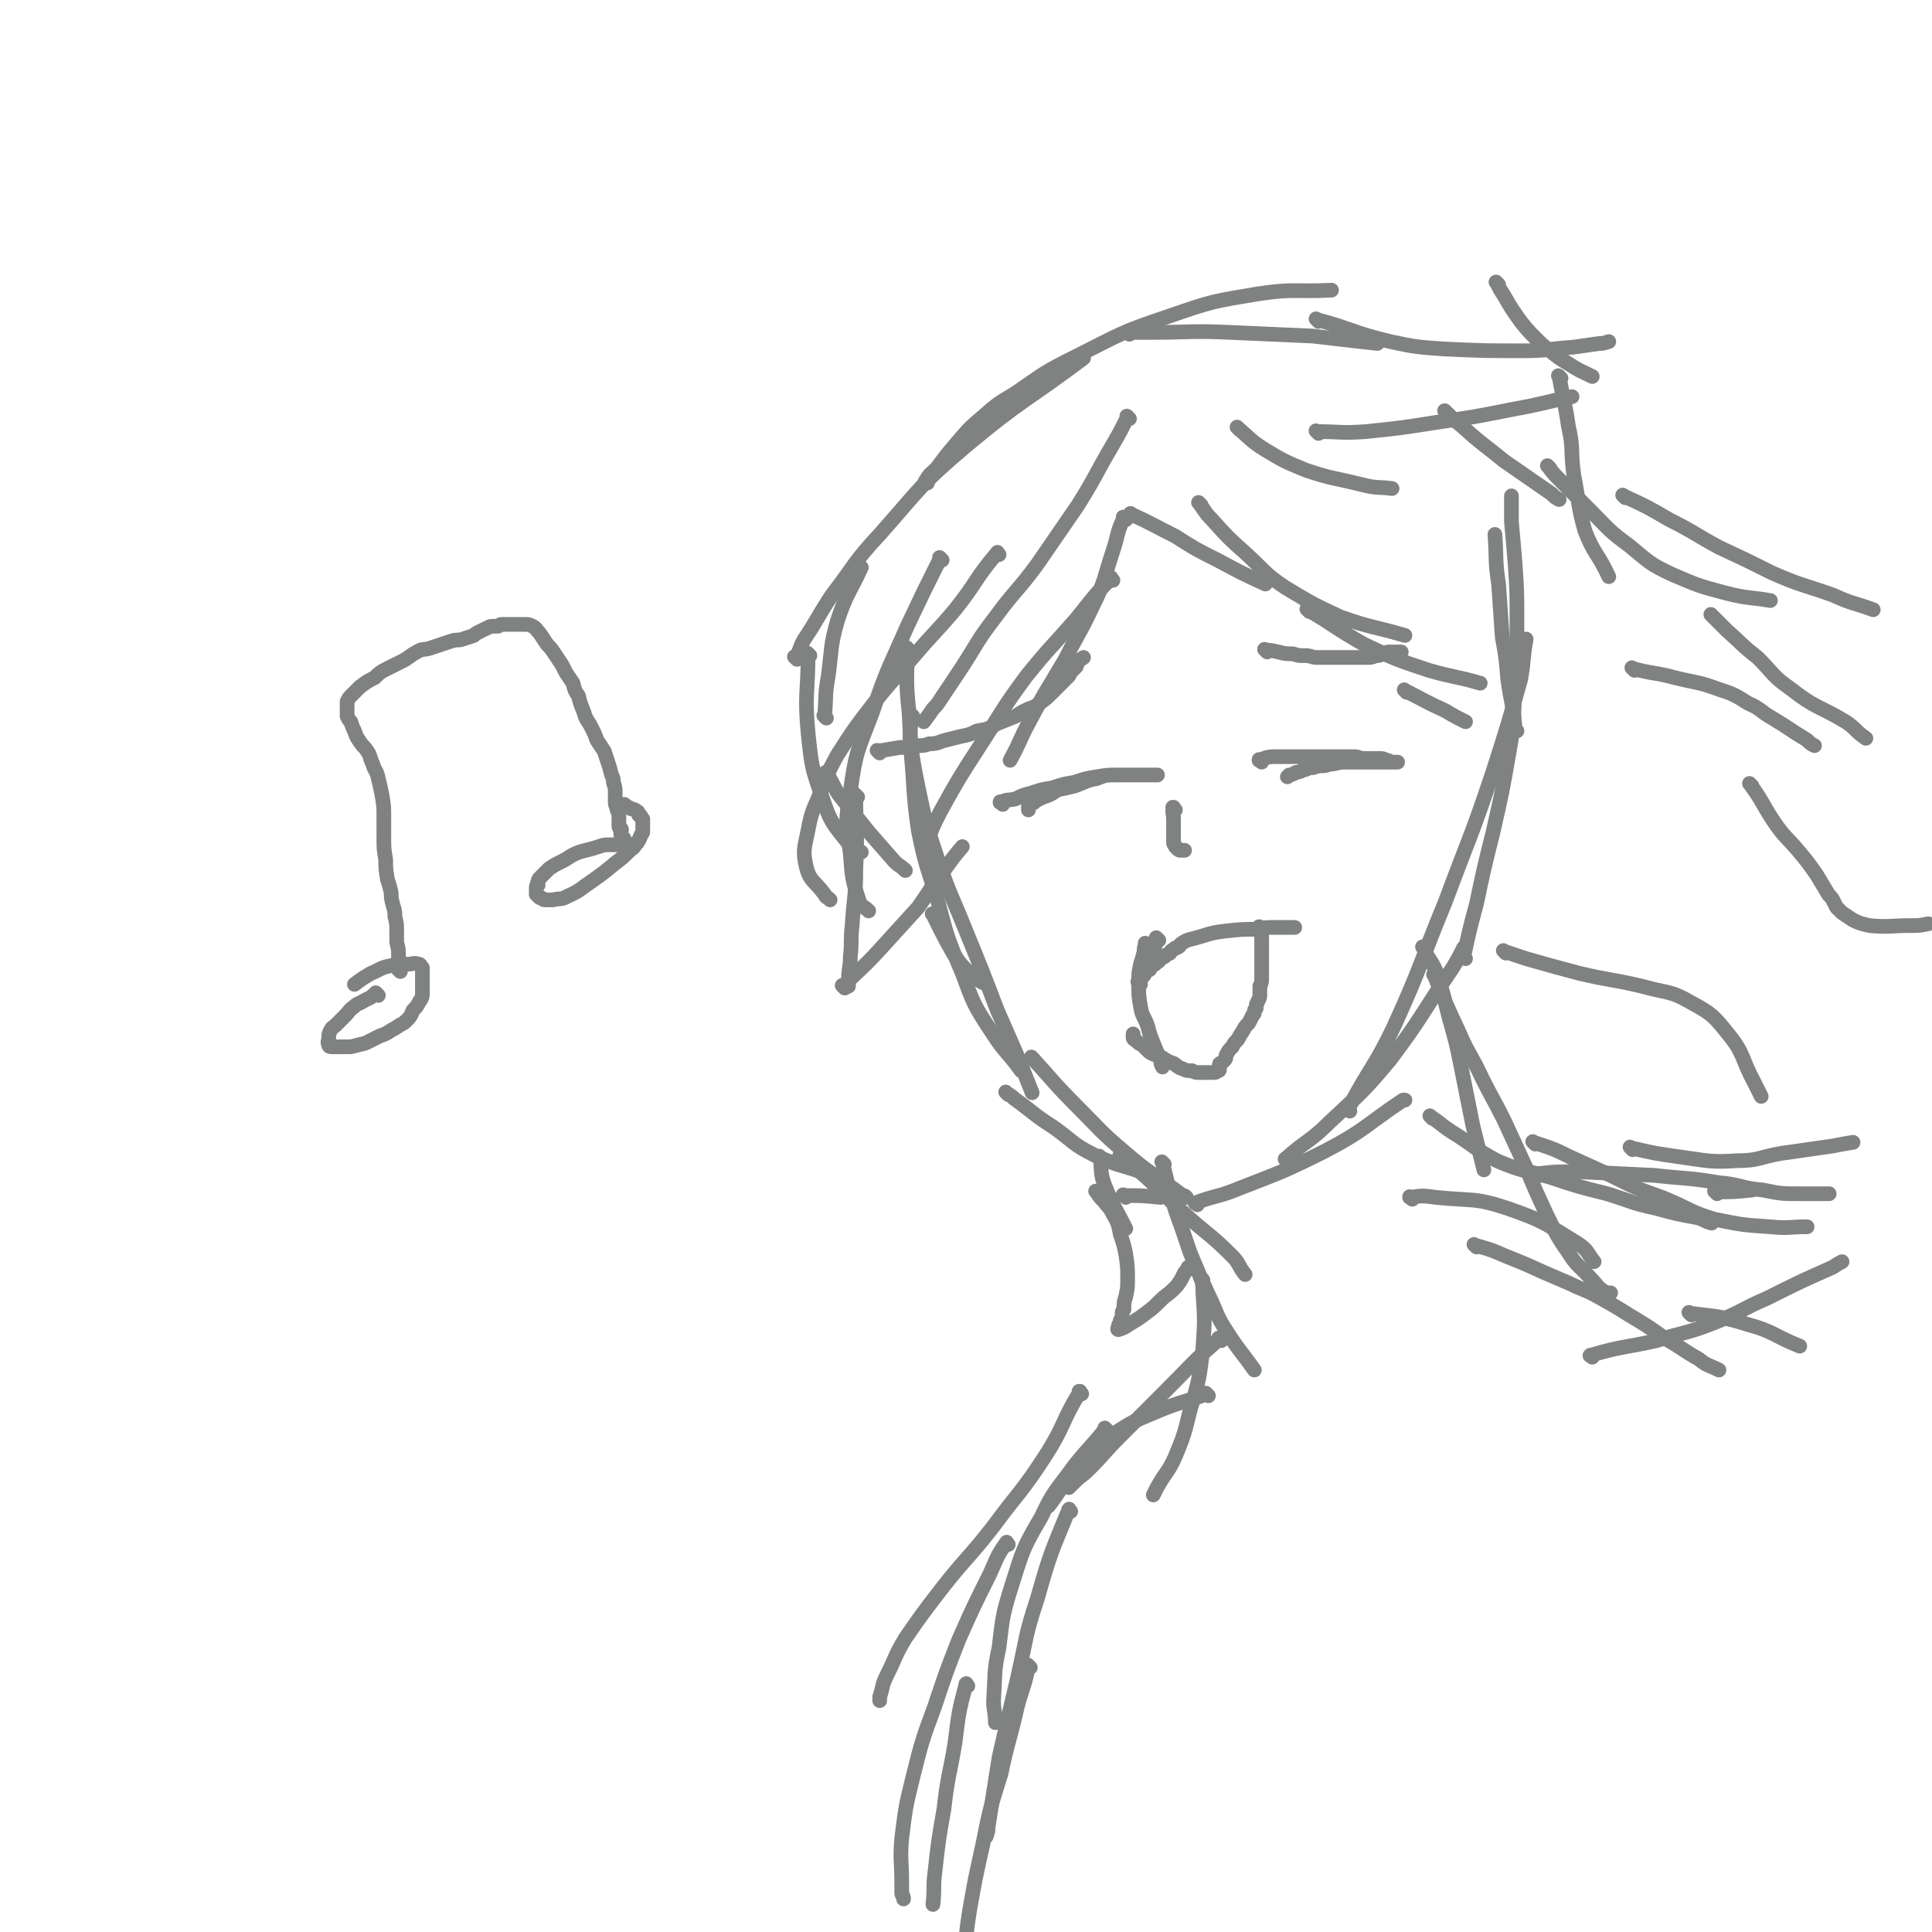 <svg viewBox='0 0 1052 1052' version='1.1' xmlns='http://www.w3.org/2000/svg' xmlns:xlink='http://www.w3.org/1999/xlink'><g fill='none' stroke='rgb(128,130,130)' stroke-width='8' stroke-linecap='round' stroke-linejoin='round'><path d='M497,390c-1,-1 -1,-1 -1,-1 -1,-1 0,0 0,0 0,0 0,0 0,0 0,10 -1,10 0,20 2,21 1,22 4,43 4,20 5,20 11,40 5,19 5,19 13,38 6,16 6,17 16,32 7,11 8,10 16,21 '/><path d='M495,354c-1,-1 -1,-1 -1,-1 -1,-1 0,0 0,0 0,0 0,0 0,0 0,0 -1,-1 0,0 0,16 -1,17 1,35 1,20 1,21 5,41 4,19 4,19 10,37 7,21 8,21 16,41 9,22 9,22 17,43 10,23 10,22 19,45 '/><path d='M549,596c-1,-1 -2,-2 -1,-1 1,1 2,1 4,3 11,8 11,9 22,16 11,8 10,9 22,15 13,6 14,5 28,10 3,1 3,0 6,1 '/><path d='M563,577c-1,-1 -1,-1 -1,-1 -1,-1 0,0 0,0 0,0 0,0 0,0 0,0 -1,-1 0,0 11,12 12,14 25,27 12,12 12,13 25,24 15,13 16,12 32,24 1,0 1,0 2,1 '/><path d='M652,656c-1,-1 -2,-1 -1,-1 10,-4 12,-3 24,-8 23,-9 24,-9 46,-20 23,-12 22,-14 43,-28 1,0 1,0 1,0 '/><path d='M701,632c-1,-1 -2,-1 -1,-1 11,-10 13,-9 24,-20 17,-16 18,-16 33,-34 18,-24 17,-25 34,-50 3,-5 3,-5 6,-11 '/><path d='M735,605c-1,-1 -1,-1 -1,-1 -1,-1 0,0 0,0 0,0 0,0 0,0 12,-23 14,-22 25,-45 15,-33 14,-34 28,-68 13,-35 14,-35 26,-71 8,-25 8,-25 15,-50 2,-11 1,-11 3,-22 '/><path d='M798,522c-1,-1 -1,-1 -1,-1 -1,-1 0,0 0,0 0,0 0,0 0,0 0,0 0,0 0,0 -1,-1 0,0 0,0 0,0 0,0 0,0 3,-14 3,-14 7,-29 4,-19 4,-19 9,-39 5,-22 5,-22 9,-45 3,-17 2,-18 3,-36 1,-17 1,-17 1,-34 0,-16 0,-16 -1,-31 -1,-12 -1,-12 -2,-23 0,-1 0,-1 0,-1 0,-4 0,-4 0,-8 0,-3 0,-3 0,-5 '/><path d='M826,398c-1,-1 -1,-1 -1,-1 -1,-1 0,0 0,0 0,0 0,0 0,0 0,0 0,0 0,0 -1,-1 0,0 0,0 -1,-13 -2,-13 -4,-27 -1,-12 -1,-12 -3,-23 -1,-14 -1,-14 -2,-29 -2,-13 -1,-13 -2,-27 '/><path d='M613,283c-1,-1 -1,-1 -1,-1 -1,-1 0,0 0,0 0,0 0,0 0,0 0,0 0,0 0,0 -1,-1 0,0 0,0 0,0 0,0 0,0 0,0 0,-1 0,0 -4,8 -3,9 -6,18 -5,15 -4,16 -11,30 -7,15 -8,15 -15,29 -10,17 -10,16 -19,33 -6,11 -5,11 -11,22 '/><path d='M606,316c-1,-1 -1,-1 -1,-1 -1,-1 0,0 0,0 0,0 0,0 0,0 0,0 0,-1 0,0 -10,10 -10,11 -19,22 -14,16 -14,15 -27,31 -14,19 -13,19 -26,39 -11,17 -11,17 -21,35 -5,10 -5,10 -8,21 -1,4 0,4 1,9 0,0 0,0 0,0 '/><path d='M617,281c-1,-1 -1,-1 -1,-1 -1,-1 0,0 0,0 0,0 0,0 0,0 0,0 0,0 0,0 -1,-1 0,0 0,0 0,0 0,0 0,0 0,0 -1,-1 0,0 11,5 12,6 24,12 11,7 11,7 23,13 13,7 13,7 26,13 '/><path d='M654,275c-1,-1 -2,-2 -1,-1 3,4 3,5 7,9 9,10 9,10 18,18 11,10 10,11 22,19 15,9 15,9 30,16 17,6 18,5 35,10 '/><path d='M713,333c-1,-1 -2,-2 -1,-1 14,8 15,10 31,19 17,8 17,8 35,14 14,4 14,3 28,7 '/><path d='M766,377c-1,-1 -2,-2 -1,-1 10,5 11,6 22,11 5,3 5,3 11,6 '/><path d='M450,391c-1,-1 -1,-1 -1,-1 -1,-1 0,0 0,0 0,0 0,0 0,0 0,0 0,0 0,0 -1,-1 0,0 0,0 1,-11 0,-11 2,-22 2,-15 1,-16 5,-30 5,-15 6,-14 13,-29 '/><path d='M441,357c-1,-1 -1,-1 -1,-1 -1,-1 0,0 0,0 0,0 0,0 0,0 0,0 0,0 0,0 -1,-1 0,0 0,0 0,21 -2,22 0,43 2,19 2,19 8,36 4,12 5,13 13,23 3,4 4,3 8,6 '/><path d='M451,422c-1,-1 -1,-1 -1,-1 -1,-1 0,0 0,0 0,0 0,0 0,0 0,0 0,0 0,0 -1,-1 0,0 0,0 0,0 0,0 0,0 4,6 3,6 7,12 8,10 8,10 16,20 7,8 7,8 14,16 3,3 3,2 6,5 '/><path d='M467,434c-1,-1 -1,-1 -1,-1 -1,-1 0,0 0,0 0,20 1,20 0,40 0,15 -1,15 -2,31 -1,8 0,8 -1,17 0,6 -1,6 -1,13 0,1 0,1 0,3 '/><path d='M460,538c-1,-1 -1,-1 -1,-1 -1,-1 0,0 0,0 0,0 0,0 0,0 0,0 0,0 0,0 -1,-1 0,0 0,0 10,-10 11,-10 21,-21 10,-11 10,-11 20,-22 7,-10 7,-11 14,-20 5,-7 5,-7 10,-13 '/><path d='M434,359c-1,-1 -1,-1 -1,-1 -1,-1 0,0 0,0 3,-4 2,-5 5,-10 8,-12 7,-12 15,-24 13,-17 12,-18 26,-33 23,-26 22,-27 48,-49 30,-25 31,-23 63,-47 '/><path d='M505,263c-1,-1 -2,-1 -1,-1 2,-4 3,-4 6,-7 6,-8 6,-8 12,-15 6,-7 6,-7 13,-13 8,-7 8,-7 18,-13 16,-11 15,-11 33,-20 24,-12 24,-13 51,-22 23,-8 24,-8 48,-12 20,-3 20,-1 40,-2 '/><path d='M615,182c-1,-1 -1,-1 -1,-1 -1,-1 0,0 0,0 0,0 0,0 0,0 0,0 0,0 0,0 -1,-1 0,0 0,0 6,0 6,0 13,0 21,0 21,-1 43,0 22,1 22,1 45,2 17,2 17,2 35,4 '/><path d='M718,175c-1,-1 -2,-2 -1,-1 19,5 19,7 40,12 14,3 15,3 29,4 22,1 22,1 43,1 14,0 14,-1 28,-2 7,-1 7,-1 14,-2 2,0 2,0 5,-1 '/><path d='M816,155c-1,-1 -1,-1 -1,-1 -1,-1 0,0 0,0 2,4 2,4 4,7 4,7 4,7 9,14 4,5 4,5 8,9 4,4 4,4 8,7 5,4 5,4 10,7 6,4 7,4 13,7 '/><path d='M850,206c-1,-1 -1,-1 -1,-1 -1,-1 0,0 0,0 0,0 0,0 0,0 0,0 -1,-1 0,0 2,12 3,13 5,27 3,13 1,13 3,27 3,15 2,16 6,30 5,13 7,12 13,25 '/><path d='M844,255c-1,-1 -1,-1 -1,-1 -1,-1 0,0 0,0 0,0 0,0 0,0 0,0 0,0 0,0 -1,-1 0,0 0,0 3,4 3,4 7,8 8,8 8,8 16,16 10,10 10,11 21,19 11,9 11,10 24,16 14,6 14,6 29,10 12,3 12,2 24,4 '/><path d='M885,271c-1,-1 -1,-1 -1,-1 -1,-1 0,0 0,0 13,6 13,6 25,13 14,7 14,8 27,15 15,7 15,7 29,14 16,7 16,6 33,12 11,5 11,4 22,8 '/><path d='M933,336c-1,-1 -1,-1 -1,-1 -1,-1 0,0 0,0 4,4 4,4 8,8 9,8 8,8 17,15 9,9 8,10 18,17 14,11 15,9 30,18 6,4 5,5 11,9 '/><path d='M769,653c-1,-1 -1,-1 -1,-1 -1,-1 0,0 0,0 0,0 0,0 0,0 0,0 -1,0 0,0 6,-1 7,-1 14,0 20,2 21,0 39,6 20,7 20,8 38,19 6,4 5,5 9,10 '/><path d='M804,679c-1,-1 -2,-2 -1,-1 7,2 8,2 17,6 10,4 10,4 21,9 7,3 7,3 14,6 8,4 8,3 15,7 9,5 9,5 17,10 10,6 10,6 20,13 9,5 9,6 18,11 5,4 5,3 11,6 '/><path d='M867,739c-1,-1 -2,-1 -1,-1 17,-5 18,-4 36,-8 16,-5 17,-4 32,-10 15,-6 14,-7 28,-13 18,-9 18,-9 36,-17 3,-2 3,-2 5,-3 '/><path d='M921,716c-1,-1 -2,-2 -1,-1 14,2 15,1 31,6 15,4 14,6 29,12 0,0 0,0 0,0 '/><path d='M820,519c-1,-1 -1,-1 -1,-1 -1,-1 0,0 0,0 0,0 0,0 0,0 6,2 6,2 12,4 14,4 14,4 29,8 17,4 17,3 34,7 14,4 15,2 27,9 11,6 12,7 20,17 9,11 7,13 14,26 2,4 2,4 4,8 '/><path d='M839,640c-1,-1 -2,-1 -1,-1 9,-1 10,-1 21,-1 21,1 21,1 42,2 17,2 17,1 35,4 12,1 12,3 24,4 10,2 10,2 19,2 8,0 8,0 16,0 1,0 1,0 1,0 '/><path d='M890,365c-1,-1 -1,-1 -1,-1 -1,-1 0,0 0,0 0,0 0,0 0,0 0,0 0,0 0,0 -1,-1 0,0 0,0 0,0 0,0 0,0 11,3 12,2 23,5 12,3 12,2 23,6 9,3 9,3 17,8 7,3 6,4 13,8 10,6 9,6 19,12 2,2 2,2 4,3 '/><path d='M954,428c-1,-1 -2,-2 -1,-1 2,3 3,4 6,9 4,7 4,7 8,13 5,7 6,7 12,14 5,6 5,6 10,13 3,5 3,5 6,10 1,2 2,2 3,4 1,2 1,2 2,4 1,1 1,1 3,3 3,2 3,2 6,4 4,2 5,2 9,3 11,1 11,0 22,0 5,0 5,0 10,-1 '/><path d='M675,234c-1,-1 -1,-1 -1,-1 -1,-1 0,0 0,0 7,6 7,7 15,12 10,6 10,6 22,11 15,5 15,4 31,8 8,2 8,1 16,2 '/><path d='M718,236c-1,-1 -1,-1 -1,-1 -1,-1 0,0 0,0 0,0 0,0 0,0 0,0 0,0 0,0 -1,-1 0,0 0,0 0,0 0,0 0,0 13,0 13,1 27,0 19,-2 19,-2 38,-5 21,-3 21,-3 41,-7 17,-3 18,-4 33,-7 '/><path d='M788,225c-1,-1 -2,-2 -1,-1 3,3 4,4 9,8 11,10 12,10 23,19 13,9 13,9 26,18 2,2 2,2 4,3 '/><path d='M615,228c-1,-1 -1,-1 -1,-1 -1,-1 0,0 0,0 -4,8 -4,8 -8,15 -10,17 -9,17 -19,33 -11,16 -11,16 -22,32 -11,15 -12,14 -23,29 -10,13 -9,13 -18,27 -6,9 -6,9 -12,18 -2,3 -2,3 -4,5 -2,3 -2,3 -5,7 '/><path d='M544,302c-1,-1 -1,-2 -1,-1 -12,14 -11,16 -23,31 -11,13 -12,13 -23,26 -11,13 -11,12 -22,26 -10,13 -10,13 -19,27 -5,9 -5,10 -9,20 -4,10 -5,10 -7,21 -2,10 -3,11 -1,20 2,8 5,8 10,15 1,2 1,1 3,3 '/><path d='M513,305c-1,-1 -1,-1 -1,-1 -1,-1 0,0 0,0 0,0 0,0 0,0 0,0 0,0 0,0 -1,-1 0,0 0,0 0,0 0,0 0,0 -9,18 -9,18 -18,37 -10,23 -11,23 -19,47 -8,21 -9,21 -12,43 -3,17 -2,17 0,34 1,13 1,14 5,26 1,3 2,2 5,5 '/><path d='M546,438c-1,-1 -1,-1 -1,-1 -1,-1 0,0 0,0 0,0 0,0 0,0 0,0 -1,0 0,0 3,-2 4,-1 8,-2 4,-2 4,-2 8,-3 6,-2 6,-2 12,-3 6,-2 6,-2 12,-3 6,-2 6,-2 12,-3 6,-1 6,-1 11,-1 4,0 4,0 7,0 2,0 2,0 4,0 3,0 3,0 5,0 2,0 2,0 3,0 1,0 1,0 2,0 1,0 2,0 1,0 0,0 -1,0 -3,0 -2,0 -2,0 -4,0 -3,0 -3,0 -6,0 -4,0 -5,0 -9,0 -6,0 -6,0 -11,2 -6,1 -6,2 -12,4 -4,1 -4,1 -9,2 -3,2 -3,2 -5,3 -3,1 -3,1 -5,2 -2,1 -2,1 -3,2 -2,1 -2,1 -3,2 0,1 0,1 0,2 '/><path d='M687,415c-1,-1 -1,-1 -1,-1 -1,-1 0,0 0,0 0,0 0,0 0,0 0,0 0,0 0,0 -1,-1 0,0 0,0 0,0 0,0 0,0 0,0 -1,0 0,0 4,-2 5,-2 11,-2 3,0 3,0 6,0 3,0 3,0 5,0 2,0 2,0 4,0 3,0 3,0 6,0 4,0 4,0 7,0 6,0 6,0 12,0 3,0 3,1 6,1 2,0 2,0 4,0 2,0 2,0 4,0 2,0 2,0 4,1 2,0 1,1 3,1 1,0 1,0 2,0 0,0 1,0 1,0 -2,0 -2,0 -4,0 -3,0 -3,0 -6,0 -4,0 -4,0 -7,0 -5,0 -5,0 -9,0 -5,0 -5,0 -9,1 -3,0 -3,1 -6,1 -2,0 -2,0 -5,1 -2,0 -2,0 -4,1 -2,0 -2,1 -3,1 -2,1 -2,0 -3,1 -2,1 -2,1 -3,1 -1,1 -1,1 -1,1 '/><path d='M690,355c-1,-1 -1,-1 -1,-1 -1,-1 0,0 0,0 0,0 0,0 0,0 0,0 0,0 0,0 -1,-1 0,0 0,0 0,0 0,0 0,0 0,0 -1,-1 0,0 2,0 3,0 7,1 4,1 4,1 8,1 3,1 3,1 7,1 3,0 3,1 6,1 4,0 4,0 8,0 4,0 4,0 8,0 3,0 3,0 7,0 2,0 2,0 4,0 3,0 3,0 5,-1 2,0 2,0 4,-1 2,0 2,-1 3,-1 2,0 2,0 3,0 1,0 1,0 2,0 1,0 1,0 1,0 1,0 1,0 1,0 0,0 0,0 0,0 '/><path d='M479,410c-1,-1 -1,-1 -1,-1 -1,-1 0,0 0,0 6,-1 6,-1 12,-2 5,0 5,0 10,-1 3,0 3,0 6,-1 5,0 5,-1 9,-2 4,-1 4,-1 8,-2 5,-1 5,-1 9,-3 6,-1 6,-1 11,-4 5,-2 5,-2 10,-4 3,-2 3,-2 7,-4 3,-1 3,-1 6,-3 4,-3 4,-3 7,-6 2,-2 2,-2 5,-5 2,-2 2,-2 4,-4 1,-2 1,-2 2,-3 1,-1 1,-1 2,-2 1,-2 0,-2 1,-3 1,-1 2,-1 3,-2 '/><path d='M631,512c-1,-1 -1,-1 -1,-1 -1,-1 0,0 0,0 0,0 0,0 0,0 0,0 0,0 0,0 -1,-1 0,0 0,0 0,2 -1,2 -1,4 -2,6 -2,6 -3,13 '/><path d='M625,515c-1,-1 -1,-1 -1,-1 -1,-1 0,0 0,0 0,0 0,0 0,0 0,0 0,0 0,0 -1,-1 0,0 0,0 0,0 0,0 0,0 -1,2 -1,2 -1,4 -1,4 -1,4 -2,7 -1,5 -1,5 -1,10 0,7 0,7 1,13 1,6 2,5 4,11 1,4 1,4 3,9 2,5 2,5 4,9 0,2 0,2 1,4 '/><path d='M621,536c-1,-1 -1,-1 -1,-1 -1,-1 0,0 0,0 0,0 0,0 0,0 0,0 0,0 0,0 -1,-1 0,0 0,0 0,0 0,0 0,0 0,0 0,0 0,0 -1,-1 0,0 0,0 1,-1 1,-2 3,-4 1,-2 1,-2 3,-4 1,-1 2,-1 4,-3 2,-1 1,-2 4,-3 1,-1 1,-1 3,-2 1,-1 0,-1 2,-2 1,-1 1,-1 2,-1 2,-1 1,-1 2,-2 3,-2 3,-2 7,-3 8,-2 8,-3 17,-4 9,-1 9,-1 18,-1 4,-1 4,-1 8,-1 2,0 2,0 4,0 3,0 3,0 5,0 1,0 2,0 3,0 '/><path d='M687,506c-1,-1 -1,-1 -1,-1 -1,-1 0,0 0,0 0,0 0,0 0,0 0,0 0,0 0,0 -1,-1 0,0 0,0 0,0 0,0 0,0 1,3 1,3 1,6 0,2 0,2 0,5 0,3 0,3 0,6 0,2 0,2 0,4 0,3 0,3 0,6 0,3 0,3 -1,5 0,3 0,3 0,5 0,1 0,1 -1,3 0,1 -1,1 -1,3 0,0 0,0 0,1 -1,1 -1,1 -1,2 0,1 0,1 -1,2 -1,2 -1,2 -2,4 -2,2 -2,2 -3,4 -2,3 -2,3 -3,5 -2,2 -2,2 -3,4 -2,2 -2,2 -3,4 -1,1 0,2 -1,3 -1,1 -1,1 -2,2 -1,0 -1,0 -1,1 0,1 0,1 0,2 0,1 0,1 -1,1 -1,1 -1,1 -2,1 -1,0 -1,0 -1,0 -1,0 -1,0 -2,0 -1,0 -1,0 -2,0 -2,0 -2,0 -3,0 -2,0 -2,0 -4,-1 -3,0 -3,0 -5,-1 -3,-1 -2,-1 -5,-3 -3,-1 -3,-1 -6,-3 -2,-1 -2,-1 -5,-2 -2,-1 -2,-1 -3,-2 -2,-2 -2,-2 -3,-3 -2,-1 -2,-1 -3,-2 -1,-1 -2,-1 -2,-2 0,-1 0,-1 0,-2 '/><path d='M640,441c-1,-1 -1,-1 -1,-1 -1,-1 0,0 0,0 0,0 0,0 0,0 0,0 0,-1 0,0 -1,2 0,3 0,6 0,2 0,2 0,4 0,2 0,2 0,3 0,2 0,2 0,3 0,2 0,2 0,3 0,1 1,1 1,2 1,1 1,1 1,1 1,1 1,1 2,1 1,0 1,0 2,0 '/><path d='M206,542c-1,-1 -1,-1 -1,-1 -1,-1 0,0 0,0 0,0 0,0 0,0 0,0 0,0 0,0 -1,-1 0,0 0,0 0,0 0,0 0,0 -2,1 -2,1 -3,2 -2,1 -2,1 -4,2 -3,2 -3,1 -5,3 -3,2 -3,3 -5,5 -3,3 -3,3 -5,5 -2,2 -2,1 -3,3 -1,2 -1,2 -1,4 0,2 -1,2 0,4 0,1 1,1 2,1 2,0 2,0 4,0 3,0 3,0 6,0 4,-1 4,-1 8,-2 4,-2 4,-2 8,-4 3,-1 3,-1 6,-3 2,-1 2,-1 5,-3 2,-1 2,-1 4,-3 2,-2 2,-3 3,-5 2,-2 2,-2 3,-4 2,-3 2,-3 2,-6 0,-2 0,-2 0,-4 0,-3 0,-3 0,-5 0,-1 0,-1 0,-3 0,0 0,0 0,-1 -1,-1 -1,-2 -2,-2 -3,-1 -3,0 -6,0 -5,0 -5,0 -10,1 -5,1 -5,2 -10,4 -5,3 -5,3 -9,6 '/><path d='M218,529c-1,-1 -1,-1 -1,-1 -1,-1 0,0 0,0 0,0 0,0 0,0 0,0 0,0 0,0 -1,-1 0,0 0,0 0,0 0,0 0,0 0,0 0,0 0,0 -1,-1 0,0 0,0 0,0 0,0 0,0 0,0 0,0 0,0 -1,-4 0,-4 0,-7 0,-4 0,-4 -1,-8 0,-3 0,-3 0,-6 0,-4 0,-4 -1,-8 0,-3 0,-3 -1,-6 -1,-4 -1,-4 -1,-7 -1,-4 -1,-4 -2,-7 -1,-6 -1,-6 -1,-11 -1,-6 -1,-6 -1,-12 0,-5 0,-6 0,-11 0,-6 0,-6 -1,-12 -1,-5 -1,-5 -2,-9 -1,-5 -2,-4 -3,-8 -2,-4 -1,-4 -3,-7 -2,-3 -2,-2 -4,-5 -2,-3 -2,-3 -3,-6 -1,-2 -1,-2 -2,-5 -1,-1 -1,-1 -2,-3 0,-1 0,-1 0,-3 0,0 0,0 0,-1 0,-1 0,-1 0,-1 0,0 0,0 0,-1 0,-1 0,-1 0,-2 1,-2 1,-2 2,-3 3,-3 3,-3 5,-5 4,-3 4,-3 8,-5 3,-3 3,-3 7,-5 4,-2 4,-2 8,-4 4,-2 4,-3 8,-5 3,-2 4,-1 7,-2 3,-1 3,-1 6,-2 3,-1 3,-1 6,-2 3,-1 3,0 6,-1 3,-1 3,-1 6,-2 1,-1 1,-1 3,-2 2,-1 2,-1 4,-2 1,0 1,-1 3,-1 1,0 2,0 3,0 1,0 1,-1 2,-1 1,0 1,0 2,0 2,0 2,0 3,0 1,0 1,0 2,0 2,0 2,0 3,0 1,0 1,0 2,0 0,0 0,0 1,0 2,0 2,0 4,1 2,1 2,2 4,4 2,3 2,3 4,6 2,2 2,2 4,5 2,3 2,3 4,6 1,2 1,2 2,4 2,3 2,3 4,6 1,4 1,4 3,7 1,4 1,4 3,9 1,4 2,4 4,8 2,4 2,4 3,7 2,3 2,3 4,6 1,3 1,3 2,6 1,3 1,3 2,7 1,2 1,2 1,4 1,3 1,3 1,6 0,3 0,3 0,5 0,2 1,2 1,4 1,2 1,2 1,4 0,1 0,1 0,3 0,1 0,1 0,2 0,1 1,1 1,1 1,1 0,1 0,2 0,1 0,1 0,1 0,2 1,1 2,3 0,0 -1,0 -1,1 0,0 0,0 0,0 0,1 0,1 0,1 0,1 0,1 0,1 0,0 0,0 -1,0 -1,0 -1,0 -1,0 -1,0 -1,0 -1,0 -2,0 -2,0 -4,0 -3,0 -3,0 -6,1 -3,1 -3,1 -7,2 -4,1 -4,1 -8,3 -3,2 -3,2 -7,4 -2,1 -2,1 -5,3 -1,1 -1,1 -3,3 -1,1 -1,1 -2,2 -1,1 -1,1 -1,3 -1,0 0,0 0,1 0,0 -1,0 -1,1 0,0 0,0 0,1 0,0 0,0 0,1 0,0 0,0 0,1 0,0 0,0 0,1 0,0 1,0 1,1 1,1 1,1 2,1 1,1 1,1 2,1 2,0 2,0 4,0 4,-1 5,0 8,-2 7,-3 7,-4 13,-8 7,-5 7,-5 13,-10 4,-3 4,-3 8,-7 1,-1 2,-1 3,-3 1,-1 0,-1 1,-1 0,-1 1,-1 1,-2 1,-1 0,-1 1,-2 0,-1 1,-1 1,-2 0,-1 0,-1 0,-3 0,-1 0,-1 0,-2 0,-1 0,-1 0,-2 0,0 0,0 -1,-1 0,-1 0,-1 -1,-1 -1,-1 0,-2 -1,-2 -2,-2 -3,-1 -4,-2 -2,-1 -2,-1 -3,-2 '/><path d='M611,631c-1,-1 -1,-1 -1,-1 -1,-1 0,0 0,0 0,0 0,0 0,0 0,0 0,0 0,0 -1,-1 0,0 0,0 0,0 0,0 0,0 0,0 0,0 0,0 -1,-1 0,0 0,0 7,5 7,5 13,10 11,10 10,10 21,20 13,12 14,11 27,24 4,4 3,5 7,10 '/><path d='M634,634c-1,-1 -2,-2 -1,-1 3,12 3,13 7,26 4,11 4,11 8,23 5,12 5,12 10,23 5,10 4,11 10,20 7,11 8,11 15,21 '/><path d='M776,517c-1,-1 -1,-1 -1,-1 -1,-1 0,0 0,0 0,0 0,0 0,0 3,7 4,6 7,13 4,12 4,13 7,25 4,14 4,14 7,29 3,15 3,15 6,30 3,12 3,12 6,24 '/><path d='M782,532c-1,-1 -1,-1 -1,-1 -1,-1 0,0 0,0 0,0 0,0 0,0 6,15 6,15 13,30 6,14 7,13 13,26 6,12 6,11 12,23 6,13 6,13 12,26 5,12 5,12 11,25 5,10 5,11 12,21 5,8 6,7 13,15 3,3 2,3 6,6 2,1 2,1 4,1 '/><path d='M780,609c-1,-1 -1,-1 -1,-1 -1,-1 0,0 0,0 0,0 0,0 0,0 6,4 5,4 11,8 13,8 12,9 25,16 14,6 15,5 29,9 15,5 15,5 31,9 13,4 13,5 27,8 11,3 11,3 22,5 4,1 4,2 8,3 '/><path d='M655,697c-1,-1 -1,-1 -1,-1 -1,-1 0,0 0,0 0,0 0,0 0,0 0,0 0,0 0,0 -1,-1 0,0 0,0 0,0 0,0 0,0 1,4 1,4 1,8 1,15 1,15 0,30 -2,17 -2,17 -7,34 -3,12 -3,13 -8,25 -4,9 -5,8 -10,17 -1,2 -1,2 -2,4 '/><path d='M665,730c-1,-1 -1,-1 -1,-1 -1,-1 0,0 0,0 0,0 0,0 0,0 0,0 0,-1 0,0 -15,13 -15,14 -30,29 -12,12 -12,12 -24,24 -9,9 -8,9 -17,18 -4,4 -4,3 -8,7 -1,1 -1,1 -2,2 -1,1 -1,1 -1,1 '/><path d='M658,760c-1,-1 -1,-1 -1,-1 -1,-1 0,0 0,0 0,0 0,0 0,0 0,0 0,0 0,0 -1,-1 0,0 0,0 -13,5 -14,4 -28,10 -12,5 -12,5 -23,12 -11,9 -11,9 -21,20 -8,9 -7,10 -14,19 '/><path d='M603,779c-1,-1 -1,-1 -1,-1 -1,-1 0,0 0,0 0,0 0,0 0,0 -8,10 -9,10 -17,20 -10,14 -11,13 -18,28 -10,17 -10,18 -16,37 -5,16 -5,17 -7,34 -3,14 -2,14 -3,29 0,6 1,6 1,12 '/><path d='M583,823c-1,-1 -1,-2 -1,-1 -9,22 -10,23 -17,48 -7,21 -6,22 -11,44 -5,21 -5,21 -10,43 -3,19 -3,19 -6,38 0,2 0,2 -1,5 '/><path d='M561,908c-1,-1 -1,-1 -1,-1 -1,-1 0,0 0,0 -2,11 -3,11 -6,22 -4,18 -5,18 -9,37 -6,19 -6,19 -10,39 -4,18 -4,18 -7,35 -2,13 -2,13 -2,26 0,9 2,9 4,18 0,1 0,1 0,1 '/><path d='M836,623c-1,-1 -2,-2 -1,-1 9,3 10,3 20,8 11,5 11,5 22,10 14,7 14,7 28,12 15,6 15,8 29,12 15,3 15,3 30,4 10,1 10,0 20,0 '/><path d='M889,626c-1,-1 -1,-1 -1,-1 -1,-1 0,0 0,0 13,3 13,3 27,5 15,2 16,3 31,2 12,0 12,-2 24,-4 14,-2 14,-2 28,-4 5,-1 5,-1 11,-2 '/><path d='M935,650c-1,-1 -1,-1 -1,-1 -1,-1 0,0 0,0 0,0 0,0 0,0 0,0 0,0 0,0 -1,-1 0,0 0,0 0,0 0,0 0,0 10,0 10,0 20,-1 '/><path d='M589,759c-1,-1 -1,-1 -1,-1 -1,-1 0,0 0,0 0,0 0,0 0,0 0,0 0,0 0,0 -1,-1 0,0 0,0 0,0 0,0 0,0 0,0 0,-1 0,0 -10,16 -8,18 -19,35 -13,20 -14,19 -28,38 -14,18 -15,17 -29,35 -10,13 -10,13 -19,26 -6,10 -5,10 -10,20 -3,6 -2,6 -4,12 0,1 0,1 0,2 '/><path d='M549,841c-1,-1 -1,-2 -1,-1 -5,7 -5,8 -9,17 -9,18 -9,18 -17,36 -7,18 -7,18 -13,36 -7,19 -7,19 -12,39 -4,16 -4,17 -6,33 -1,12 0,12 0,24 0,3 0,3 0,6 0,1 1,1 1,3 '/><path d='M527,918c-1,-1 -1,-2 -1,-1 -4,15 -4,16 -6,32 -3,18 -4,18 -6,36 -3,17 -3,17 -5,35 -1,8 0,8 -1,17 '/><path d='M509,499c-1,-1 -1,-1 -1,-1 -1,-1 0,0 0,0 0,0 0,0 0,0 0,0 0,0 0,0 -1,-1 0,0 0,0 2,4 2,4 4,8 3,6 3,6 7,13 4,6 4,6 10,12 2,2 3,2 6,4 '/><path d='M613,652c-1,-1 -1,-1 -1,-1 -1,-1 0,0 0,0 0,0 0,0 0,0 0,0 -1,-1 0,0 9,0 10,0 20,1 '/><path d='M625,641c-1,-1 -1,-1 -1,-1 -1,-1 0,0 0,0 4,2 5,2 9,4 '/><path d='M598,650c-1,-1 -1,-1 -1,-1 -1,-1 0,0 0,0 0,0 0,0 0,0 0,0 0,0 0,0 -1,-1 0,0 0,0 0,0 0,0 0,0 2,3 2,3 4,5 3,4 3,3 5,7 3,5 3,6 4,11 2,6 2,6 3,11 1,7 1,7 1,14 0,4 0,4 -1,9 -1,3 -1,3 -1,7 -1,1 -1,1 -1,3 0,2 0,2 -1,3 0,2 -1,2 -1,3 0,1 -1,2 0,2 3,-1 3,-1 6,-3 5,-3 5,-3 9,-6 4,-3 4,-3 8,-7 3,-3 4,-3 7,-6 2,-2 2,-2 4,-5 1,-2 1,-2 2,-4 1,-1 1,-1 2,-3 '/><path d='M600,631c-1,-1 -1,-1 -1,-1 -1,-1 0,0 0,0 0,0 0,0 0,0 1,7 0,8 2,14 5,13 6,13 12,25 '/></g>
</svg>